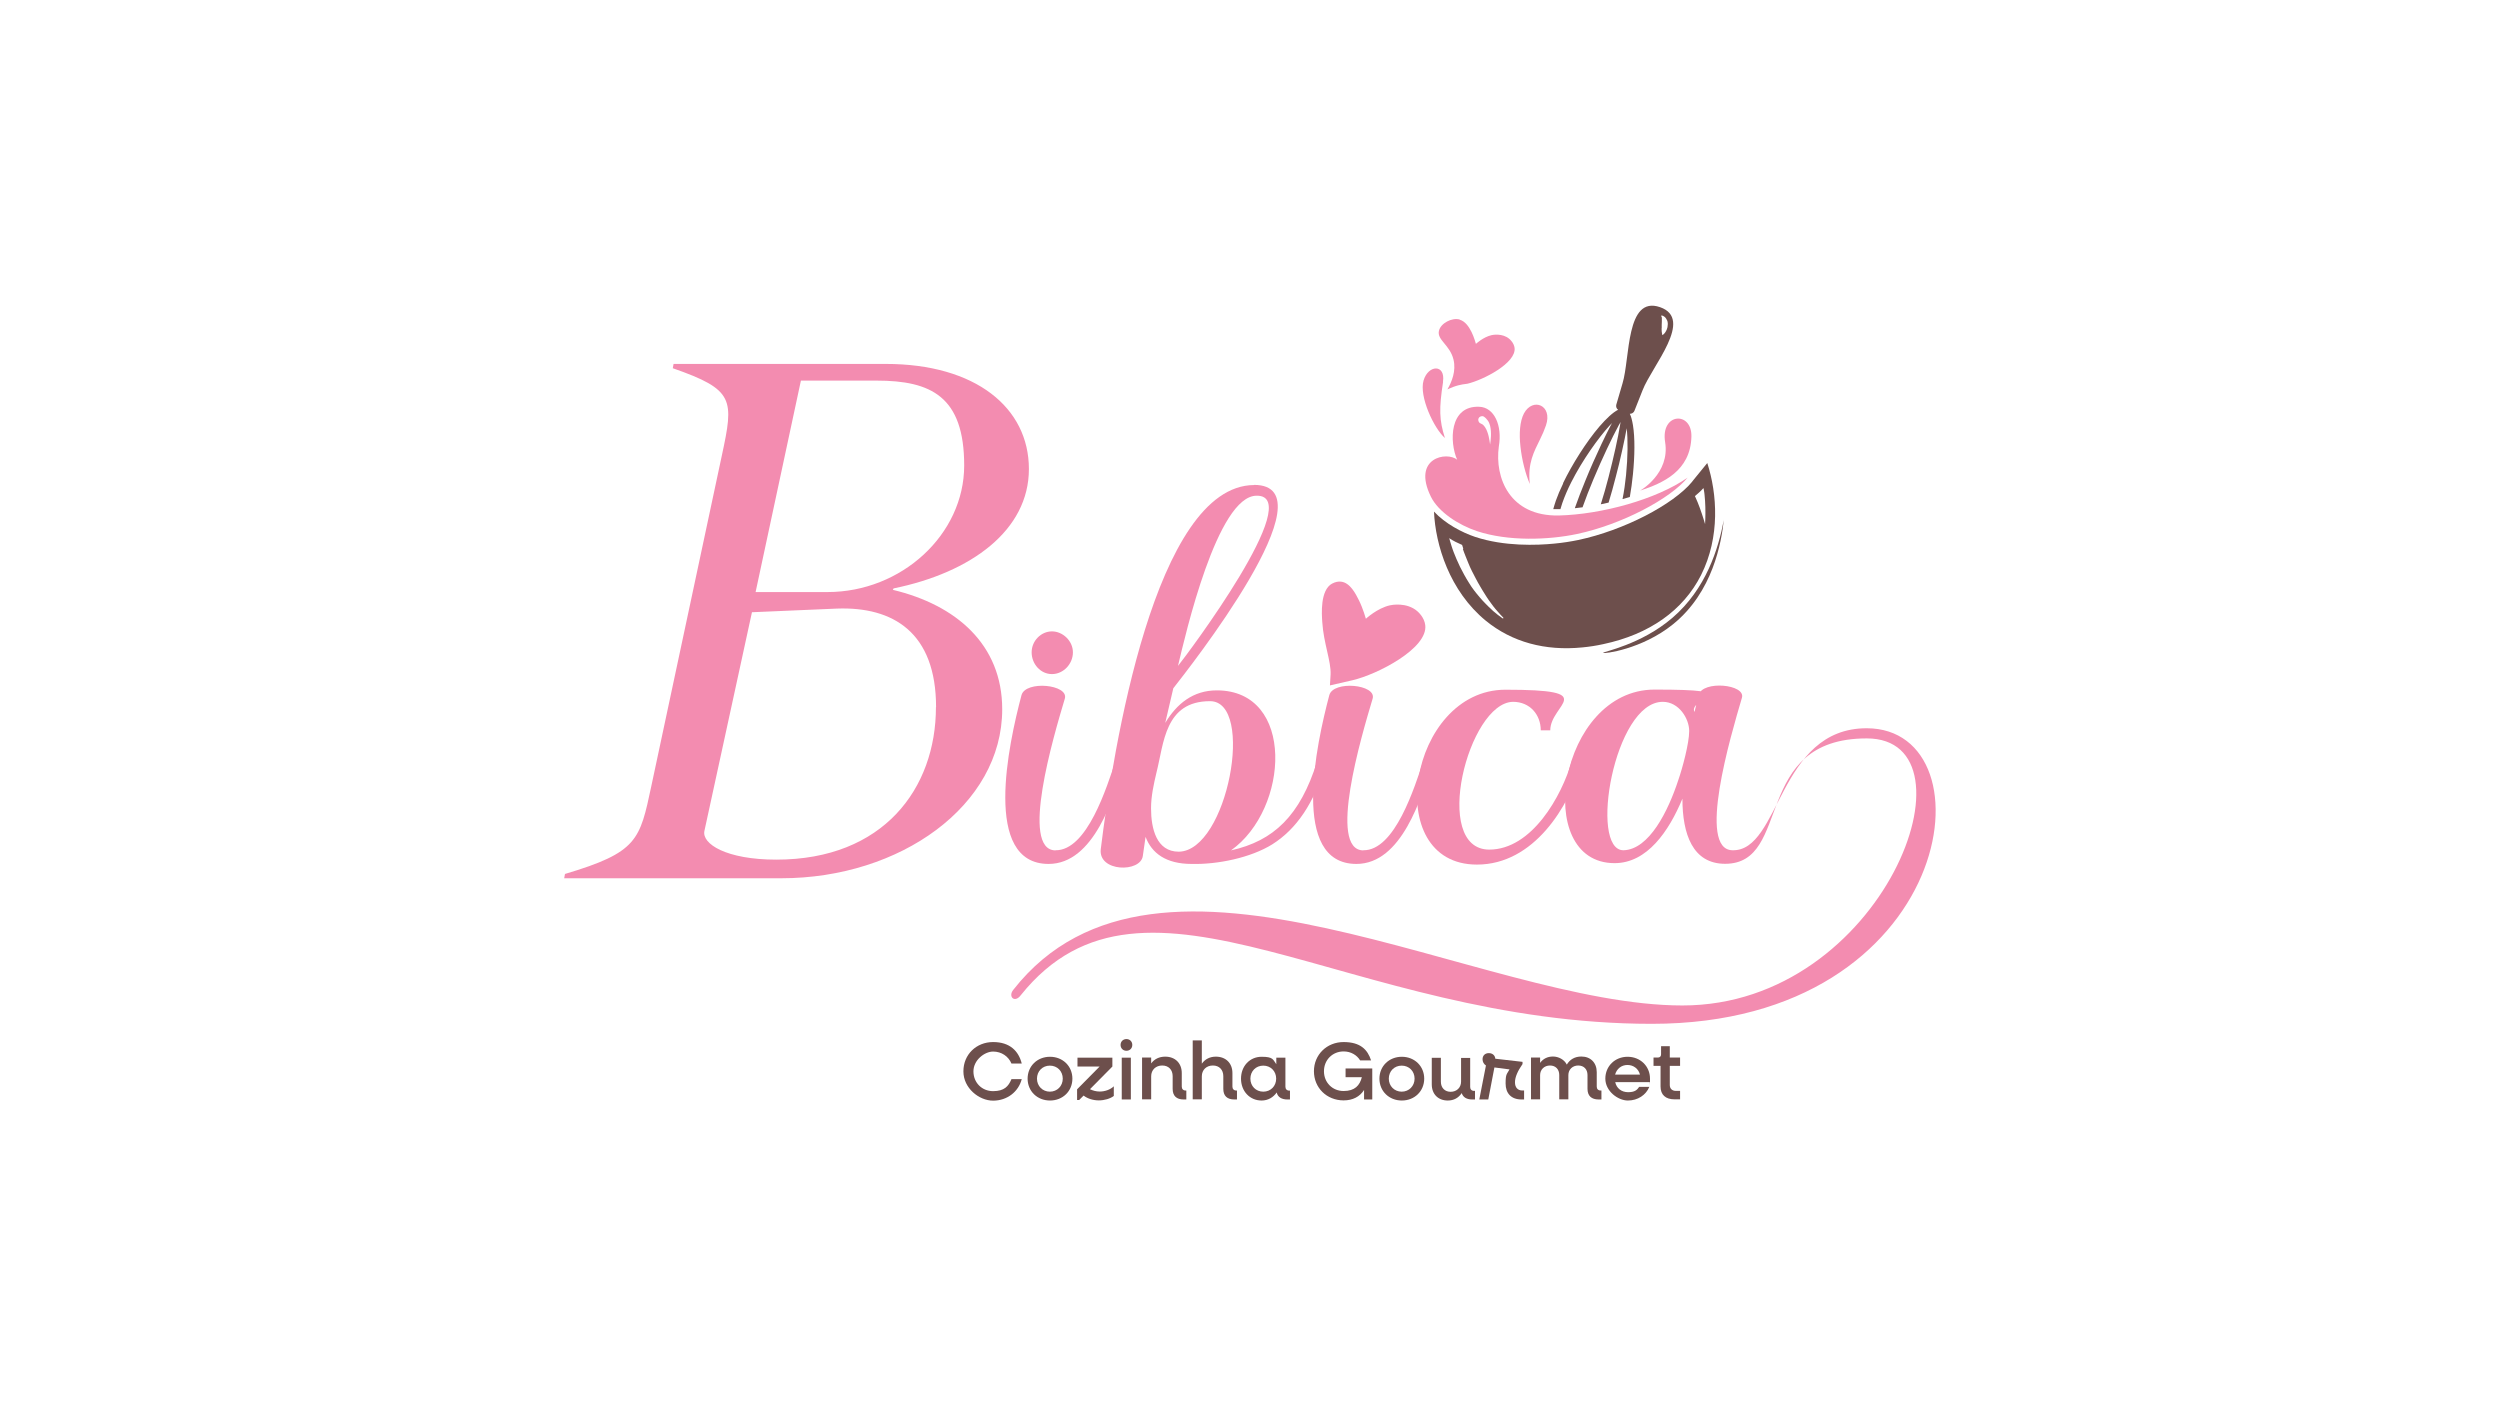 <?xml version="1.0" encoding="UTF-8"?>
<svg id="Layer_1" xmlns="http://www.w3.org/2000/svg" version="1.1" viewBox="0 0 1920 1080">
  <!-- Generator: Adobe Illustrator 29.7.1, SVG Export Plug-In . SVG Version: 2.1.1 Build 8)  -->
  <defs>
    <style>
      .st0 {
        fill: #f38cb0;
      }

      .st1 {
        fill-rule: evenodd;
      }

      .st1, .st2 {
        fill: #6d4f4c;
      }
    </style>
  </defs>
  <path class="st0" d="M810.5,653c24.5.5,39.6-48.9,46.3-68.7.5-2.1,7.3,0,6.8,2.1-8.3,26-23.4,77.1-58.3,77.1-51,0-30.7-92.2-20.8-129.6,3.1-11.5,36.4-8.3,33.3,2.6-8.9,29.7-34.4,116.1-7.3,116.6M824,501c0,8.9-7.3,16.7-16.1,16.7s-15.6-7.8-15.6-16.7,7.3-16.1,15.6-16.1,16.1,7.3,16.1,16.1"/>
  <path class="st0" d="M963.1,372.4c61.4,0-51,142.1-62,156.2l-6.2,26.6c8.8-14.6,21.3-25,39.6-25,60.4,0,55.7,91.1,10.9,122.9,32.8-7.3,53.1-26.6,66.1-68.2.5-2.6,7.8-1,6.8,2.1-9.4,30.2-22.4,49.5-41.1,61.4-16.7,10.4-42.2,15.6-62,15.1-19.8,0-30.7-8.3-35.4-20.8l-2.1,14.6c-1.6,13-34.4,12.5-32.3-5.2,9.4-76.5,41.7-279.1,117.7-279.6M905.3,654.1c37.5-.5,58.8-115.6,24-115.6s-35.4,32.3-41.1,54.7c-2.1,8.9-4.2,18.2-4.2,27.6,0,15.6,4.2,33.3,21.3,33.3M965.1,380.7c-30.2,0-54.7,106.7-60.4,130.7,6.8-8.3,98.9-131.2,60.4-130.7"/>
  <path class="st0" d="M1046.9,653c24.5.5,39.6-48.9,46.3-68.7.5-2.1,7.3,0,6.8,2.1-8.3,26-23.4,77.1-58.3,77.1-51,0-30.7-92.2-20.8-129.6,3.1-11.5,36.4-8.3,33.3,2.6-8.9,29.7-34.4,116.1-7.3,116.6M1060.4,501c0,8.9-7.3,16.7-16.1,16.7s-15.6-7.8-15.6-16.7,7.3-16.1,15.6-16.1,16.1,7.3,16.1,16.1"/>
  <path class="st0" d="M1143.7,652.5c32.8,0,55.7-41.1,63.5-68.2,1-2.1,7.8,0,7.3,2.1-9.4,32.8-36.4,77.6-80.2,77.6-74.5,0-52.1-134.3,21.9-134.3s34.4,10.9,34.4,31.2h-7.3c0-12-8.3-21.9-21.3-21.9-34.4.5-63,113.5-18.2,113.5"/>
  <path class="st0" d="M1324.9,663.4c-25,0-32.8-22.9-32.8-50-10.4,25-27.1,49.5-52.1,49.5-64,0-42.7-133.3,30.7-133.3s25,6.8,30.7,17.2l3.1-13c3.1-11.5,36.4-8.3,33.3,2.1-8.9,30.2-34.4,116.6-7.3,117.1,37,1,34.9-93.7,103.1-93.7,98.4,0,68.7,227-165,227s-388.9-141.6-484.7-21.9c-4.7,6.2-9.9,1-5.7-4.2,111.4-142.1,358.7,12,513.9,12s230.6-205.1,141.6-205.1-56.8,96.3-108.8,96.3M1277,539c-37.5,0-56.8,114-30.2,114,19.8-.5,34.4-30.2,42.2-54.1,3.1-8.9,8.3-28.1,8.3-37.5s-7.8-22.4-20.3-22.4"/>
  <path class="st0" d="M1023.1,448.2c2.4-1.3,4.6-1.7,6.7-1.5,7.1.7,11.4,9.4,13.9,14.4,3.1,6.2,5.3,14.1,5.3,14.1,0,0,8.7-8.1,18.4-10.3,1.2-.3,12.9-2.6,21.1,4.5.8.7,5.4,4.8,6.1,10.7,2.2,17.9-36.9,37.9-55.8,42.3-2,.5-17.4,4-17.4,4,0,0,.4-7.9.5-8.4.5-9.9-5.4-24.1-6.4-40.3-.4-5.8-1.8-24.6,7.7-29.6"/>
  <path class="st0" d="M433.9,671.2c55.8-16.6,57.5-26,66.3-67.4l54.1-253.6c9.4-43.6,9.9-50.8-37.6-67.4l.6-3.3h163c69.1,0,109.9,33.7,109.9,80.7s-44.2,79.5-103.9,91.7l-.6,1.1c48.6,11.6,84,42,84,91.7,0,74-78.4,129.8-169.6,129.8h-166.8l.6-3.3ZM718.9,543.1c0-57.5-33.1-77.3-76.2-75.7l-65.2,2.8-36.5,167.9c-2.2,9.9,16.6,22.1,55.2,22.1,82.3,0,122.6-54.7,122.6-117.1M635.5,454.7c56.9,0,105-44.2,105-97.2s-25.4-65.2-67.4-65.2h-58l-34.8,162.4h55.2Z"/>
  <path class="st2" d="M1299.8,369.7c-14.6,17.9-53.1,37.7-87.6,45-5.8,1.2-12.1,2.2-18.6,2.8-13.1,1.3-38.3,2.3-60.8-5.2-10.1-3.4-22.8-10.1-31.5-19.4,1.1,25.5,11.9,61,39.9,83.9,20,16.3,45.4,23.3,74.2,20.4,5.2-.5,10.5-1.3,15.9-2.5,35.4-7.5,61.4-25.9,75.1-53,14.8-29.4,12.4-62.5,4.8-86.1l-11.5,14.1ZM1301.6,381.1c1.9-1.6,4.5-3.8,6.6-6.2.2.3.3.7.3,1.1,0,0,0,.4.2,1.1,0,.4.1.8.2,1.3,0,.5.2,1.1.2,1.8.3,2.6.5,5.9.6,9.2.2,6.6-.2,13.1-.2,13.1,0,0-1.8-6.3-4-12.3-1.1-3-2.3-6-3.3-8.1-.2-.4-.4-.7-.5-1.1M1123.5,421.7c.6,1.6,1.1,3.3,1.9,5.1.7,1.8,1.5,3.7,2.3,5.7.8,2,1.7,4,2.7,6,1,2,2,4,3.1,6,1,2,2.2,4,3.3,5.9,1.2,1.9,2.2,3.9,3.4,5.6.6.9,1.1,1.8,1.7,2.7.6.8,1.2,1.7,1.7,2.5,1.1,1.6,2.3,3.1,3.3,4.5,1,1.4,2.1,2.5,3,3.6.9,1.1,1.7,2,2.4,2.7,1.4,1.5,2.2,2.3,2.2,2.3h0c.2.2.1.4,0,.6-.1.1-.4.1-.5,0,0,0-.9-.7-2.6-1.9-.8-.6-1.8-1.3-2.9-2.3-1.1-.9-2.4-1.9-3.6-3.2-1.3-1.2-2.7-2.5-4.1-4-.7-.7-1.4-1.5-2.2-2.3-.7-.8-1.4-1.6-2.2-2.5-1.5-1.7-2.9-3.5-4.3-5.3-1.4-1.9-2.8-3.8-4-5.9-1.3-2-2.5-4.1-3.6-6.1-1.1-2.1-2.2-4.1-3.2-6.1-1-2-1.9-4-2.7-5.9-.8-1.9-1.5-3.7-2.2-5.4-.6-1.7-1.2-3.2-1.6-4.6-.4-1.4-.9-2.7-1.1-3.6-.3-1.1-.6-2-.7-2.5,2.9,2,6.6,3.8,9.9,5.2.3.9.6,1.9.9,2.9"/>
  <path class="st2" d="M1200.5,371.3c-2.3,4.7-4.2,9.2-5.6,13.2-.8,2.3-1.4,4.4-2,6.5,1.3,0,2.7.1,4.1,0,.5,0,1,0,1.4,0,.4-1.5.9-3.1,1.5-4.8,1.8-5.1,4.1-10.5,6.8-15.8,8.6-17,20.7-33.9,29.4-43.5.6-.7,1.3-1.4,1.9-2-.3.6-.7,1.3-1,1.9-1.9,3.7-4.3,8.3-7.1,14.3-4.3,9.1-8.6,18.8-12.3,27.9-3.1,7.5-5.8,14.6-7.9,20.6,0,.2-.2.5-.2.7,0,0,0,0,.1,0,1.9-.2,3.8-.4,5.8-.7,2.4-6.7,5.2-14.1,8.3-21.4,6.8-16.2,14.5-32.4,19.5-41.6.5-.9.9-1.7,1.4-2.5-.1.8-.2,1.6-.4,2.4-1.5,9.4-4.9,24.7-8.9,40.2-1.8,7-3.8,14-5.9,20.6,2-.4,4-.8,6-1.3,1.9-6.2,3.8-13,5.6-20.1,1.7-6.4,3.3-13,4.7-19.4,1.7-7.5,2.8-13.2,3.6-17.6,1,8.7.9,22-.5,36-.6,6.1-1.5,12.4-2.7,18.4,1.9-.5,3.8-1.1,5.6-1.6,1-5.6,1.8-11.5,2.4-17.5,1.4-14,1.6-28,0-37.7-.6-3.5-1.3-6.5-2.4-8.7,1.5,0,2.9-.8,3.5-2.2l6.3-15.9c7.3-18.8,39.7-54.7,13.4-63.8-26.4-9.1-22.9,39.2-28.8,58.5l-4.8,16.4c-.4,1.5.2,3.1,1.4,3.9-4,2-9,6.7-14.3,12.8-10,11.7-20.9,28.9-28,43.6M1276.2,252.2c0-.9,0-1.8,0-2.7,0-.9,0-1.7.1-2.5,0-.4,0-.7,0-1.1,0-.4,0-.7,0-1,0-.3,0-.6,0-.9,0-.3-.2-.6-.3-.8-.2-.5-.3-.8-.3-.8,0,0,.3,0,.8,0,.3,0,.6,0,.9.3.3.2.8.4,1.2.8.3.3.7.7,1,1.2.3.5.6,1,.8,1.5.2.5.4,1.1.4,1.7.1.6.1,1.2,0,1.7,0,2.3-1,4.4-2,5.8-.5.7-1,1.2-1.4,1.5-.4.3-.7.5-.7.5,0,0,0-.3-.2-.8-.1-.5-.2-1.2-.3-2,0-.8-.1-1.6-.1-2.5"/>
  <path class="st0" d="M1134.3,407.9c24,8,55.2,6.8,76.9,2.2,34.4-7.3,71.5-27,84.9-43.3-24,16.8-66.2,28.3-99,29.1-37.6.7-49.3-28.8-46-53h0c2.8-16.3-3.6-30.1-15-30.5-23.2-1-23,27.1-17,40.7-7.7-6.6-34.9-1.7-20.2,28.3,5.8,11.9,21.5,21.9,35.4,26.5M1135.6,321.2c.7-1.4,2.5-2,3.9-1.3.2.1.5.3.7.5,0,0,.2.2.7.6.2.1.5.5.9,1,.2.2.4.5.6.7.1.2.3.5.5.7.7,1,1.1,2.3,1.5,3.6.3,1.3.5,2.7.6,4,.2,2.7,0,5.3-.2,7.2-.2,1.9-.4,3.2-.4,3.2,0,0-.2-1.3-.5-3.2-.3-1.9-.8-4.4-1.7-6.7-.4-1.1-.9-2.2-1.5-3.1-.6-.9-1.1-1.6-1.7-2.1-.1-.1-.3-.2-.4-.3-.1,0-.2-.1-.3-.2-.2,0-.3-.2-.6-.3-.5-.2-.8-.4-.8-.4-1.4-.7-2-2.5-1.3-3.9"/>
  <path class="st0" d="M1174.9,371.7c-1.8-16.1,3.2-24.7,8-34.6,1.6-3.2,3.1-6.6,4.4-10.4,5.3-15.5-10.1-21.8-16.9-9.2-3.2,6.1-3.8,15.6-2.7,25.4,1.1,10.5,4,21.4,7.2,28.8"/>
  <path class="st0" d="M1108.2,293.2c2.1-13.7-11.3-13.2-14.9-1-3.6,12.2,8,36.9,16.4,44.2-4.4-13.8-4.6-22.5-1.4-43.2"/>
  <path class="st0" d="M1299,335.3c.5-19.7-23.8-18.4-20.2,4.2,4,24.2-19.2,37.3-19.2,37.3,17.3-5.7,38.7-14.9,39.4-41.4"/>
  <path class="st0" d="M1121,245.5c4.4,1.3,7.1,5.5,9.1,9.4,2,4,3.4,9.2,3.4,9.2,0,0,5.7-5.3,12-6.7.7-.2,8.4-1.7,13.7,2.9.5.4,3.5,3.1,4,6.9,1.4,11.6-24,24.6-36.2,27.5-1,.2-5.5.4-11,2.5-2,.7-3.5,1.5-4.4,1.9,3.4-5.9,6.8-14.2,4.7-22.9-2.7-11.3-12.8-15.1-11.2-22.1,1.3-5.8,9.9-10.4,16-8.7"/>
  <path class="st1" d="M1323.9,399.3c-4.1,21.9-13.6,53-39.5,75.2-24.2,20.8-53.5,26-53.2,26.9.3.9,29.7-2.6,53.6-21.9,30.7-24.7,37.3-63.1,39.1-80.3"/>
  <path class="st2" d="M739.9,822.7c0-12.8,9.9-22.4,22.8-22.4s19.6,6.9,22,16.5h-7.9c-2.3-5.5-7.6-9.2-14.1-9.2s-15.1,6.5-15.1,15.2,6.5,15.2,15.1,15.2,11.8-3.7,14.1-9.2h7.9c-2.5,9.6-11.1,16.5-22,16.5s-22.8-9.7-22.8-22.4"/>
  <path class="st2" d="M789.2,828.4c0-9.6,7.4-16.8,17.2-16.8s17.2,7.2,17.2,16.8-7.4,16.8-17.2,16.8-17.2-7.2-17.2-16.8M816.2,828.4c0-5.7-4.2-10-9.9-10s-9.9,4.3-9.9,10,4.3,10,9.9,10,9.9-4.3,9.9-10"/>
  <path class="st2" d="M855.4,834.2v7.5c-2.8,2.1-7.2,3.4-11.5,3.4s-8.6-1.3-11.7-3.7l-3.4,3.4h-1.6v-8.2l17.3-17.5h-17v-6.8h26.8v6.8l-17.2,17.4c2.2,1.1,4.8,1.8,7.5,1.8,4.1,0,8.2-1.5,10.9-4.1"/>
  <path class="st2" d="M860.6,802.5c0-2.6,1.9-4.5,4.5-4.5s4.5,1.9,4.5,4.5-1.9,4.5-4.5,4.5-4.5-1.9-4.5-4.5M861.5,812.3h7v32.1h-7v-32.1Z"/>
  <path class="st2" d="M911.1,837.6v6.8h-2c-5.6,0-8.5-2.8-8.5-8.2v-9.7c0-4.9-3.1-8.2-8-8.2s-8.5,3.3-8.5,8.3v17.7h-7v-32.1h7v4.5c2.5-3.4,6.2-5.2,10.8-5.2,7.6,0,12.7,5,12.7,12.6v10.4c0,1.8,1.1,3,2.9,3h.6Z"/>
  <path class="st2" d="M950,837.6v6.8h-2c-5.6,0-8.5-2.8-8.5-8.2v-9.7c0-4.9-3.1-8.2-8-8.2s-8.5,3.3-8.5,8.3v17.7h-7v-45.3h7v17.9c2.5-3.5,6.2-5.4,10.8-5.4,7.6,0,12.7,5,12.7,12.6v10.4c0,1.8,1.1,3,2.9,3h.6Z"/>
  <path class="st2" d="M990.7,837.6v6.8h-2c-4.5,0-7.4-1.9-8.2-5.4-2.6,3.8-6.7,6.2-11.6,6.2-9.1,0-15.8-7.2-15.8-16.8s6.7-16.8,15.8-16.8,8.7,2.2,11.3,5.7v-5h7v22.3c0,1.8,1.1,3,3,3h.6ZM980.1,828.4c0-5.7-4.2-10-9.9-10s-9.9,4.3-9.9,10,4.2,10,9.9,10,9.9-4.3,9.9-10"/>
  <path class="st2" d="M1053.9,820.6v23.8h-6.3v-7.3c-3.3,5.2-8.7,8-15.7,8-13,0-22.8-9.7-22.8-22.4s9.9-22.4,22.8-22.4,18.4,5.8,21.1,14.1h-8.4c-2.5-4.1-7.1-6.9-12.7-6.9-8.5,0-15.1,6.5-15.1,15.2s6.5,15.2,15.1,15.2,12.4-4.3,14-10.6h-12.5v-6.7h20.5Z"/>
  <path class="st2" d="M1059.4,828.4c0-9.6,7.4-16.8,17.2-16.8s17.2,7.2,17.2,16.8-7.4,16.8-17.2,16.8-17.2-7.2-17.2-16.8M1086.4,828.4c0-5.7-4.2-10-9.9-10s-9.9,4.3-9.9,10,4.3,10,9.9,10,9.9-4.3,9.9-10"/>
  <path class="st2" d="M1132.8,837.6v6.8h-2.1c-4.3,0-7.1-1.7-8.1-4.9-2.4,3.6-6,5.7-10.7,5.7-7.4,0-12.3-4.9-12.3-12.4v-20.4h7v18.4c0,4.6,3,7.7,7.5,7.7s8-3.1,8-7.8v-18.2h7v22.3c0,1.8,1.1,3,3,3h.6Z"/>
  <path class="st2" d="M1170.5,837.6v6.8h-1.9c-8,0-12.3-4.7-12.3-12.3s1-7,3-10.8l-11.6-1.5-4.7,24.6h-6.9l5.1-26.1c-1.6-1-2.6-2.8-2.6-4.8,0-2.8,1.9-4.7,4.8-4.7s4.8,1.8,5,4.3l20.9,2.4v1.7c-3.7,5.3-5.8,10-5.8,14s2.1,6.3,5.7,6.3h1.3Z"/>
  <path class="st2" d="M1229.9,837.6v6.8h-2.1c-5.6,0-8.6-2.8-8.6-8.2v-10.6c0-4.4-2.8-7.3-7.1-7.3s-7.6,3-7.6,7.4v18.6h-7v-18.7c0-4.4-2.8-7.3-7.1-7.3s-7.6,3-7.6,7.4v18.6h-7v-32.1h7v4.1c2.3-3.2,5.7-4.9,9.9-4.9s8.7,2.3,10.6,6.2c2.4-4,6.2-6.2,11.2-6.2,7.1,0,11.8,4.8,11.8,12v11.1c0,1.8,1.1,3,3,3h.6Z"/>
  <path class="st2" d="M1267,831.1h-26.5c1,4.7,4.8,7.7,9.9,7.7s6.9-1.7,8.5-4.1h7.8c-2.6,6.3-8.9,10.5-16.5,10.5s-17.3-7.2-17.3-16.8,7.4-16.8,17.1-16.8,17.2,7.2,17.2,16.8,0,1.9-.2,2.6M1240.5,825.3h19c-1.1-4.4-4.9-7.4-9.6-7.4s-8.3,3-9.5,7.4"/>
  <path class="st2" d="M1282.4,818.7v14.6c0,2.8,1.8,4.5,4.7,4.5h3.2v6.5h-4.2c-7,0-10.8-3.5-10.8-9.9v-15.8h-5.4v-6.4h3.3c1.6,0,2.5-.9,2.5-2.5v-6.2h6.7v8.7h7.9v6.4h-7.9Z"/>
</svg>